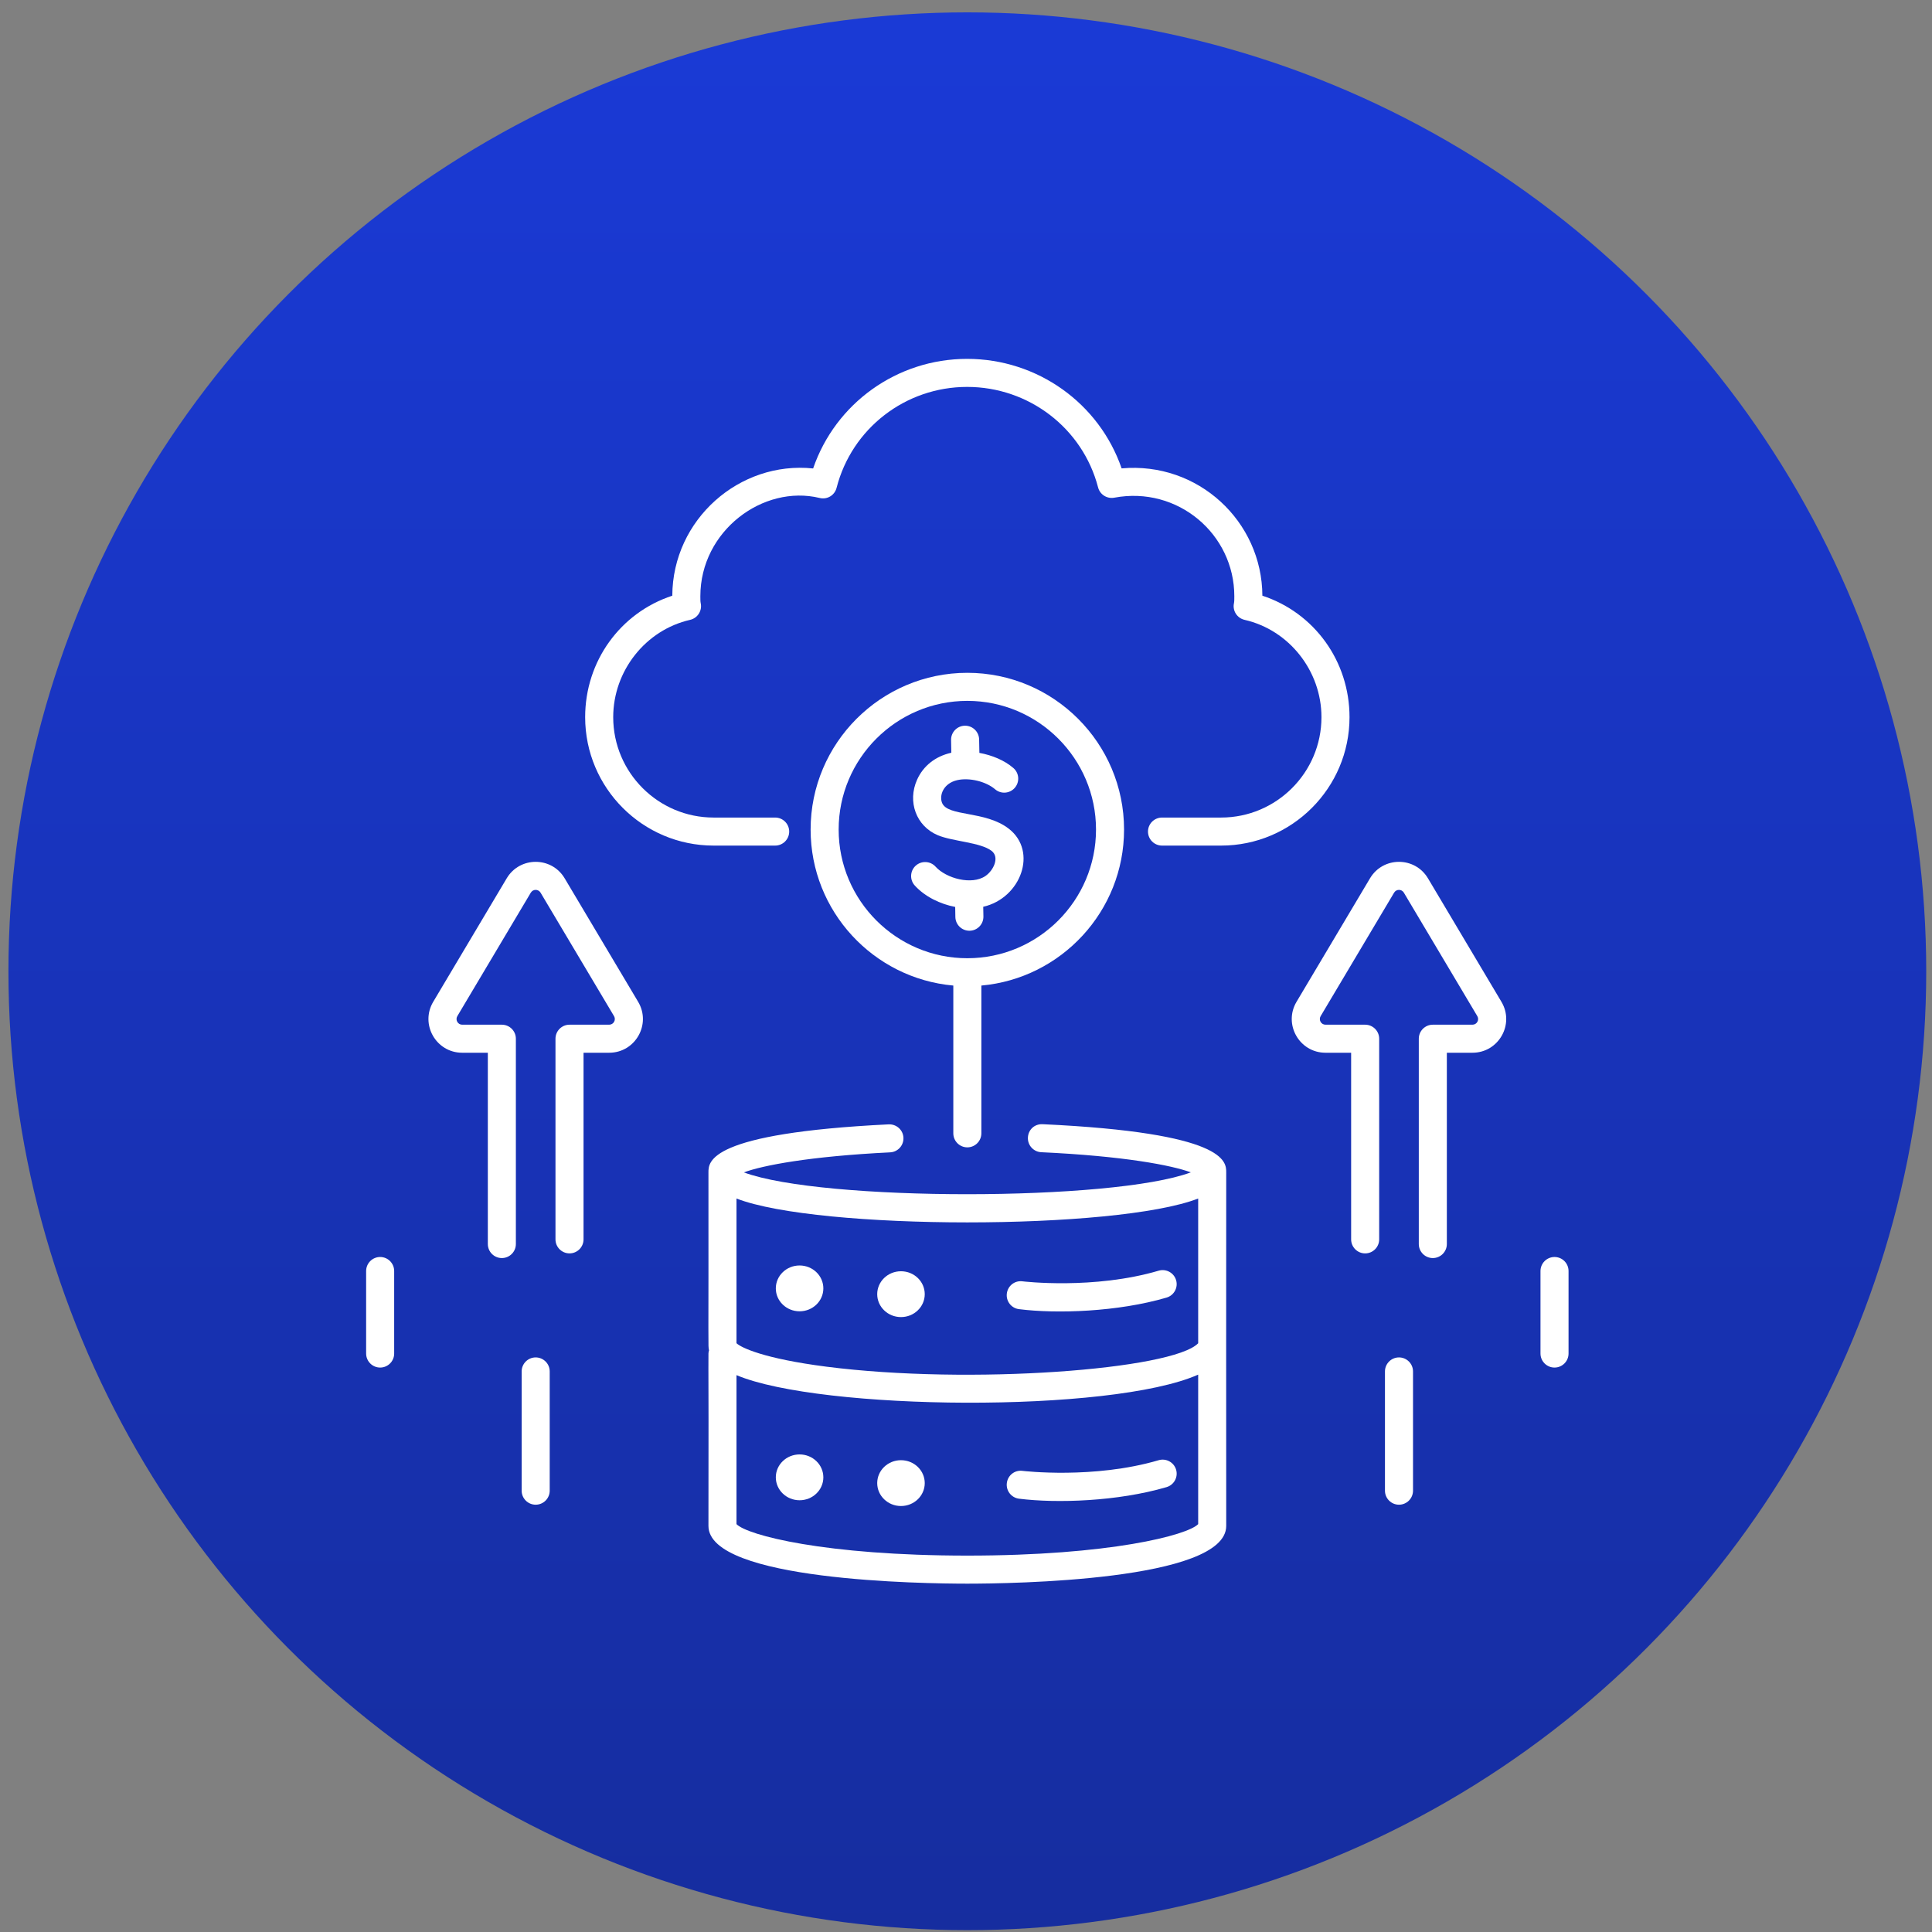 <svg width="136" height="136" viewBox="0 0 136 136" fill="none" xmlns="http://www.w3.org/2000/svg">
<rect x="0" y="0" width="136" height="136" fill="#808080" stroke="none"/>
<circle cx="68.094" cy="68.37" r="67.5" fill="url(#paint0_linear_387_7)"/>
<path d="M68.257 65.518C68.802 65.508 69.235 65.058 69.226 64.513L69.213 63.831C71.865 63.228 73.07 59.933 71.013 58.337C69.347 57.043 66.707 57.506 66.313 56.512C66.107 55.988 66.404 55.138 67.389 54.916C68.237 54.725 69.403 55.008 70.047 55.559C70.461 55.916 71.086 55.866 71.439 55.452C71.793 55.038 71.746 54.415 71.331 54.06C70.695 53.513 69.833 53.161 68.942 52.998L68.924 52.054C68.914 51.515 68.475 51.085 67.938 51.085C67.931 51.085 67.925 51.085 67.919 51.085C67.374 51.095 66.94 51.545 66.95 52.09L66.966 52.989C66.963 52.99 66.96 52.989 66.956 52.99C65.843 53.24 64.991 53.914 64.556 54.887C63.864 56.434 64.492 58.152 66.013 58.793C67.056 59.234 69.022 59.291 69.802 59.896C70.389 60.352 69.926 61.284 69.369 61.664C68.405 62.324 66.609 61.838 65.855 61.005C65.488 60.602 64.864 60.574 64.46 60.938C64.056 61.305 64.027 61.93 64.393 62.333C65.115 63.127 66.187 63.639 67.239 63.843L67.251 64.549C67.261 65.087 67.701 65.518 68.238 65.518C68.244 65.518 68.25 65.518 68.257 65.518Z" fill="white"/>
<path d="M88.863 41.933C88.84 36.703 84.343 32.489 78.955 32.971C77.379 28.39 73.026 25.262 68.078 25.262C63.145 25.262 58.811 28.391 57.239 32.976C52.059 32.434 47.349 36.563 47.325 41.933C43.675 43.132 41.191 46.536 41.191 50.485C41.191 55.469 45.246 59.524 50.231 59.524H54.566C55.111 59.524 55.554 59.082 55.554 58.537C55.554 57.992 55.111 57.55 54.566 57.55H50.231C46.335 57.55 43.166 54.38 43.166 50.485C43.166 47.229 45.442 44.347 48.58 43.633C49.106 43.512 49.439 42.991 49.326 42.463C49.3 42.343 49.3 42.179 49.3 41.972C49.3 37.365 53.72 34.091 57.7 35.054C58.231 35.185 58.756 34.864 58.89 34.34C59.961 30.157 63.74 27.236 68.078 27.236C72.425 27.236 76.216 30.146 77.298 34.311C77.429 34.813 77.922 35.127 78.436 35.034C82.906 34.194 86.888 37.599 86.888 41.972C86.888 42.179 86.888 42.343 86.863 42.463C86.749 42.991 87.082 43.512 87.609 43.633C90.746 44.347 93.022 47.229 93.022 50.485C93.022 54.38 89.853 57.55 85.958 57.55H81.799C81.254 57.55 80.811 57.992 80.811 58.537C80.811 59.082 81.254 59.524 81.799 59.524H85.958C90.942 59.524 94.997 55.469 94.997 50.485C94.997 46.536 92.513 43.132 88.863 41.933Z" fill="white"/>
<path d="M49.87 107.415C49.87 111.283 65.051 111.479 68.094 111.479C71.137 111.479 86.318 111.283 86.318 107.415C86.311 104.252 86.314 86.34 86.318 82.527C86.318 81.765 86.318 79.74 73.39 79.136C72.816 79.112 72.383 79.53 72.358 80.075C72.332 80.62 72.753 81.082 73.297 81.108C79.106 81.379 82.481 82.027 83.826 82.527C78.322 84.573 57.886 84.58 52.363 82.528C53.691 82.035 56.992 81.397 62.658 81.118C63.203 81.092 63.623 80.629 63.596 80.084C63.569 79.54 63.109 79.128 62.562 79.147C49.87 79.77 49.87 81.773 49.87 82.527C49.884 95.319 49.833 94.694 49.91 95.056C49.823 95.459 49.898 94.006 49.87 107.415ZM51.844 84.368C57.605 86.605 78.563 86.613 84.344 84.368V94.556C82.56 96.412 68.293 97.503 58.166 96.204C53.768 95.639 52.17 94.865 51.844 94.553V84.368ZM51.844 96.801C57.759 99.296 78.181 99.492 84.344 96.765V107.288C83.593 108.068 78.113 109.504 68.094 109.504C58.075 109.504 52.595 108.068 51.844 107.288V96.801Z" fill="white"/>
<path d="M71.732 105.498C74.386 105.833 78.69 105.692 82.121 104.683C82.644 104.528 82.944 103.979 82.79 103.457C82.636 102.933 82.085 102.636 81.565 102.788C76.996 104.133 72.025 103.545 71.975 103.539C71.423 103.467 70.941 103.857 70.874 104.397C70.807 104.938 71.192 105.431 71.732 105.498Z" fill="white"/>
<path d="M56.285 89.081C55.361 89.081 54.612 89.803 54.612 90.694C54.612 91.585 55.361 92.307 56.285 92.307C57.209 92.307 57.958 91.585 57.958 90.694C57.958 89.803 57.209 89.081 56.285 89.081Z" fill="white"/>
<path d="M63.423 92.714C64.347 92.714 65.096 91.992 65.096 91.101C65.096 90.21 64.347 89.488 63.423 89.488C62.499 89.488 61.75 90.21 61.75 91.101C61.75 91.992 62.499 92.714 63.423 92.714Z" fill="white"/>
<path d="M56.285 102.382C55.361 102.382 54.612 103.104 54.612 103.995C54.612 104.885 55.361 105.608 56.285 105.608C57.209 105.608 57.958 104.885 57.958 103.995C57.958 103.104 57.209 102.382 56.285 102.382Z" fill="white"/>
<path d="M63.423 102.788C62.499 102.788 61.75 103.51 61.75 104.401C61.75 105.292 62.499 106.014 63.423 106.014C64.347 106.014 65.096 105.292 65.096 104.401C65.096 103.51 64.347 102.788 63.423 102.788Z" fill="white"/>
<path d="M71.732 92.156C74.386 92.492 78.69 92.35 82.121 91.341C82.644 91.187 82.944 90.638 82.79 90.116C82.636 89.591 82.085 89.296 81.565 89.447C76.996 90.793 72.025 90.204 71.975 90.197C71.423 90.127 70.941 90.516 70.874 91.056C70.807 91.597 71.192 92.09 71.732 92.156Z" fill="white"/>
<path d="M68.094 80.766C68.639 80.766 69.081 80.324 69.081 79.779V69.377C74.703 68.875 79.126 64.145 79.126 58.395C79.126 52.311 74.177 47.362 68.094 47.362C62.011 47.362 57.062 52.311 57.062 58.395C57.062 64.145 61.485 68.875 67.107 69.377V79.779C67.107 80.324 67.549 80.766 68.094 80.766ZM59.036 58.395C59.036 53.4 63.099 49.337 68.094 49.337C73.088 49.337 77.152 53.4 77.152 58.395C77.152 63.389 73.088 67.453 68.094 67.453C63.099 67.453 59.036 63.389 59.036 58.395Z" fill="white"/>
<path d="M110.415 95.28V89.472C110.415 88.927 109.973 88.484 109.428 88.484C108.883 88.484 108.44 88.927 108.44 89.472V95.28C108.44 95.825 108.883 96.267 109.428 96.267C109.973 96.267 110.415 95.825 110.415 95.28Z" fill="white"/>
<path d="M99.467 104.934V96.54C99.467 95.995 99.024 95.553 98.479 95.553C97.934 95.553 97.492 95.995 97.492 96.54V104.934C97.492 105.479 97.934 105.921 98.479 105.921C99.024 105.921 99.467 105.479 99.467 104.934Z" fill="white"/>
<path d="M100.519 61.828C99.599 60.282 97.36 60.28 96.439 61.828L91.268 70.519C90.327 72.1 91.465 74.106 93.308 74.106H95.111V87.243C95.111 87.788 95.553 88.231 96.098 88.231C96.643 88.231 97.085 87.788 97.085 87.243V73.119C97.085 72.574 96.643 72.132 96.098 72.132H93.308C92.997 72.132 92.806 71.794 92.965 71.528L98.136 62.837C98.292 62.576 98.667 62.577 98.822 62.837L103.993 71.529C104.152 71.795 103.962 72.132 103.651 72.132H100.861C100.316 72.132 99.874 72.574 99.874 73.119V87.572C99.874 88.117 100.316 88.559 100.861 88.559C101.406 88.559 101.848 88.117 101.848 87.572V74.106H103.651C105.491 74.106 106.633 72.102 105.69 70.519L100.519 61.828Z" fill="white"/>
<path d="M25.773 89.472V95.28C25.773 95.825 26.215 96.267 26.76 96.267C27.305 96.267 27.747 95.825 27.747 95.28V89.472C27.747 88.927 27.305 88.484 26.76 88.484C26.215 88.484 25.773 88.927 25.773 89.472Z" fill="white"/>
<path d="M38.696 104.934V96.54C38.696 95.995 38.253 95.553 37.708 95.553C37.163 95.553 36.721 95.995 36.721 96.54V104.934C36.721 105.479 37.163 105.921 37.708 105.921C38.253 105.921 38.696 105.479 38.696 104.934Z" fill="white"/>
<path d="M44.92 70.519L39.748 61.827C38.825 60.277 36.586 60.286 35.669 61.828L30.497 70.519C29.556 72.1 30.694 74.106 32.537 74.106H34.34V87.572C34.34 88.117 34.782 88.559 35.327 88.559C35.872 88.559 36.314 88.117 36.314 87.572V73.119C36.314 72.574 35.872 72.132 35.327 72.132H32.537C32.226 72.132 32.035 71.794 32.194 71.528L37.365 62.837C37.52 62.577 37.896 62.576 38.052 62.837L43.223 71.528C43.382 71.794 43.191 72.132 42.88 72.132H40.09C39.545 72.132 39.102 72.574 39.102 73.119V87.243C39.102 87.788 39.545 88.23 40.09 88.23C40.635 88.23 41.077 87.788 41.077 87.243V74.106H42.88C44.72 74.106 45.862 72.103 44.92 70.519Z" fill="white"/>
<defs>
<linearGradient id="paint0_linear_387_7" x1="68.094" y1="0.87" x2="68.094" y2="135.87" gradientUnits="userSpaceOnUse">
<stop stop-color="#1A3AD6"/>
<stop offset="1" stop-color="#162D9F"/>
</linearGradient>
</defs>
</svg>
